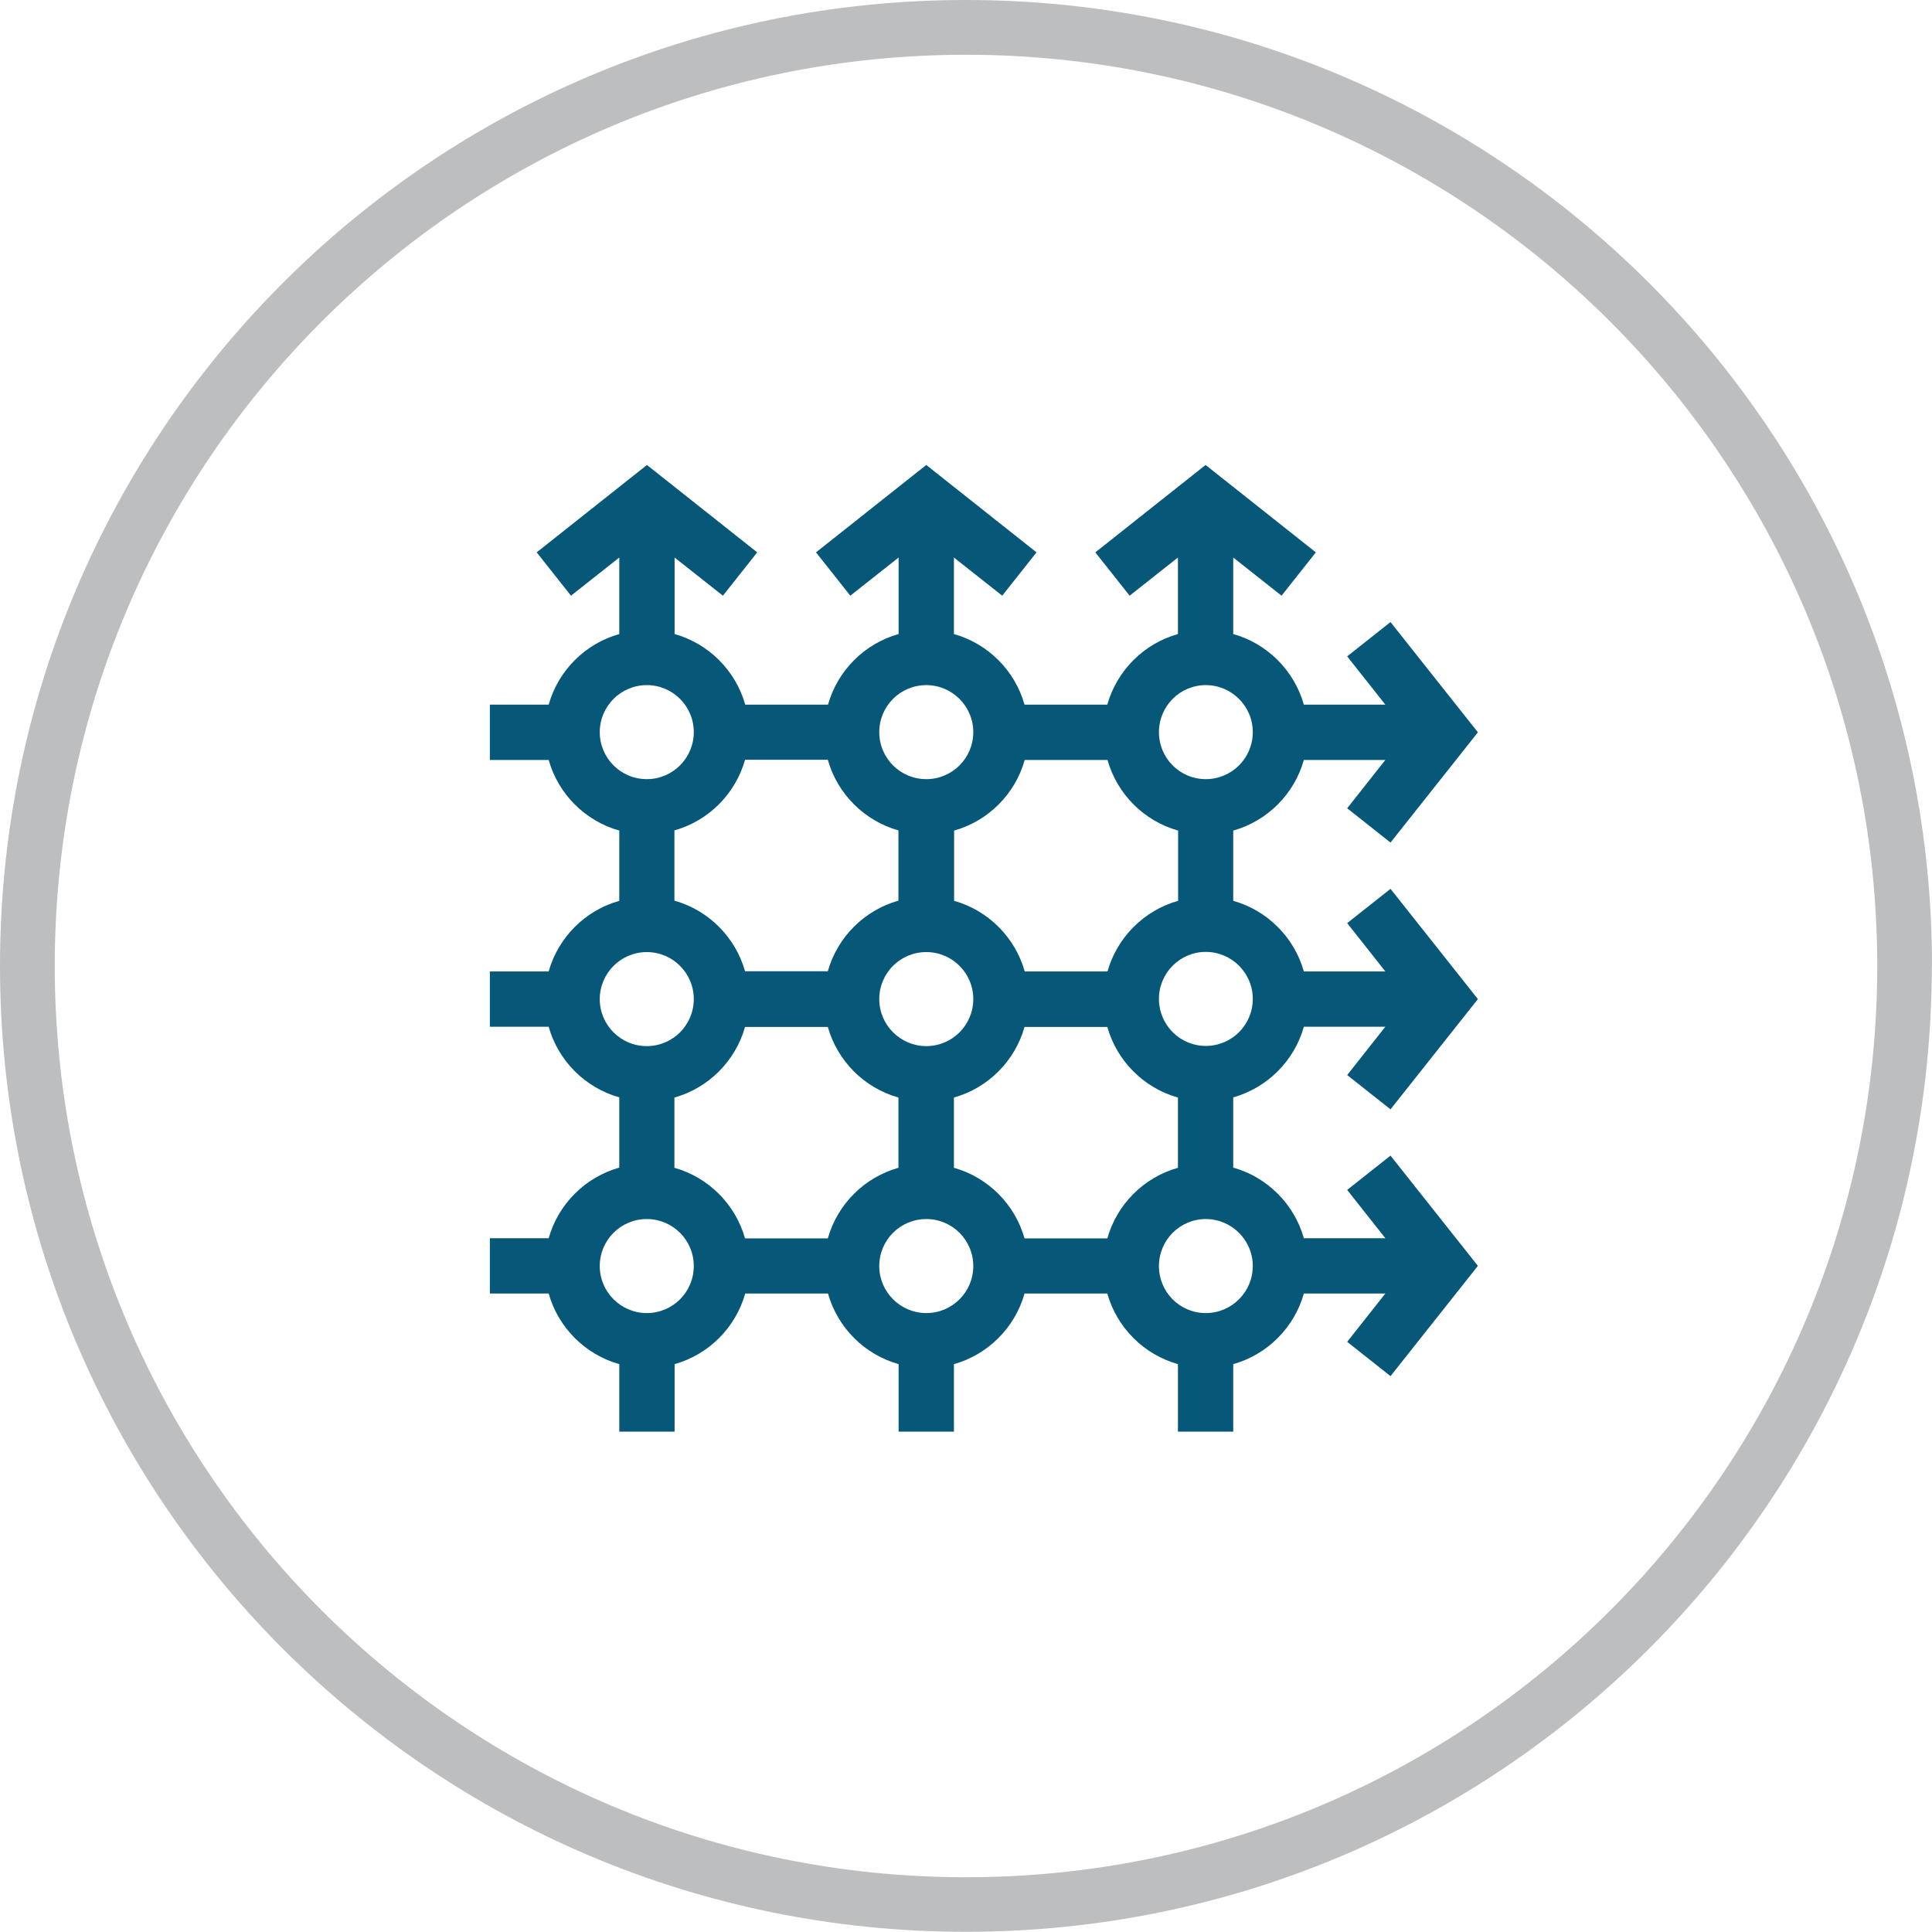 <?xml version="1.0" encoding="UTF-8"?><svg id="Layer_2" xmlns="http://www.w3.org/2000/svg" viewBox="0 0 104.79 104.79"><g id="Layer_2-2"><path d="M104.79,52.39C104.79,23.46,81.33,0,52.39,0S0,23.46,0,52.39s23.46,52.39,52.39,52.39,52.39-23.46,52.39-52.39h0Zm-2.97,0c0,27.3-22.13,49.43-49.43,49.43S2.97,79.69,2.97,52.39,25.1,2.97,52.39,2.97s49.43,22.13,49.43,49.43h0Z" style="fill:#bcbec0;"/></g><g id="Layer_1-2"><path d="M75.42,60.17l4.74-5.98-4.74-5.98-2.35,1.86,2.07,2.62h-4.42c-.52-1.85-1.98-3.31-3.83-3.83v-3.81c1.85-.52,3.31-1.98,3.83-3.83h4.42l-2.07,2.62,2.35,1.86,4.74-5.98-4.74-5.98-2.35,1.86,2.07,2.62h-4.42c-.52-1.85-1.98-3.31-3.83-3.83v-4.15l2.62,2.07,1.86-2.35-5.98-4.74-5.98,4.74,1.86,2.35,2.62-2.07v4.15c-1.85,.52-3.31,1.98-3.83,3.83h-4.49c-.52-1.85-1.98-3.31-3.83-3.83v-4.15l2.62,2.07,1.86-2.35-5.98-4.74-5.98,4.74,1.86,2.35,2.62-2.07v4.15c-1.85,.52-3.31,1.98-3.83,3.83h-4.49c-.52-1.85-1.98-3.31-3.83-3.83v-4.15l2.62,2.07,1.86-2.35-5.98-4.74-5.98,4.74,1.86,2.35,2.62-2.07v4.15c-1.85,.52-3.31,1.98-3.83,3.83h-3.19v3h3.19c.52,1.85,1.98,3.31,3.83,3.83v3.81c-1.85,.52-3.31,1.98-3.83,3.83h-3.19v3h3.19c.52,1.85,1.98,3.31,3.83,3.83v3.81c-1.85,.52-3.31,1.98-3.83,3.83h-3.19v3h3.19c.52,1.85,1.98,3.31,3.83,3.83v3.66h3v-3.66c1.85-.52,3.31-1.98,3.83-3.83h4.49c.52,1.85,1.98,3.31,3.83,3.83v3.66h3v-3.66c1.85-.52,3.31-1.98,3.83-3.83h4.49c.52,1.85,1.98,3.31,3.83,3.83v3.66h3v-3.66c1.85-.52,3.31-1.98,3.83-3.83h4.42l-2.07,2.62,2.35,1.86,4.74-5.98-4.74-5.98-2.35,1.86,2.07,2.62h-4.42c-.52-1.85-1.98-3.31-3.83-3.83v-3.81c1.85-.52,3.31-1.98,3.83-3.83h4.42l-2.07,2.62,2.35,1.86Zm-15.36,7h-4.49c-.52-1.85-1.98-3.31-3.83-3.83v-3.81c1.85-.52,3.31-1.98,3.83-3.83h4.49c.52,1.85,1.98,3.31,3.83,3.83v3.81c-1.85,.52-3.31,1.98-3.83,3.83Zm-15.16,0h-4.49c-.52-1.85-1.98-3.31-3.83-3.83v-3.81c1.85-.52,3.31-1.98,3.83-3.83h4.49c.52,1.85,1.98,3.31,3.83,3.83v3.81c-1.85,.52-3.31,1.98-3.83,3.83Zm-4.49-25.96h4.49c.52,1.85,1.98,3.31,3.83,3.83v3.81c-1.85,.52-3.31,1.98-3.83,3.83h-4.49c-.52-1.85-1.98-3.31-3.83-3.83v-3.81c1.85-.52,3.31-1.98,3.83-3.83Zm9.83,15.53c-1.4,0-2.55-1.14-2.55-2.55s1.14-2.55,2.55-2.55,2.55,1.14,2.55,2.55-1.14,2.55-2.55,2.55Zm9.83-4.05h-4.49c-.52-1.85-1.98-3.31-3.83-3.83v-3.81c1.85-.52,3.31-1.98,3.83-3.83h4.49c.52,1.85,1.98,3.31,3.83,3.83v3.81c-1.85,.52-3.31,1.98-3.83,3.83Zm5.33-15.53c1.4,0,2.55,1.14,2.55,2.55s-1.14,2.55-2.55,2.55-2.54-1.14-2.54-2.55,1.14-2.55,2.54-2.55Zm-15.16,0c1.4,0,2.55,1.14,2.55,2.55s-1.14,2.55-2.55,2.55-2.55-1.14-2.55-2.55,1.14-2.55,2.55-2.55Zm-17.71,2.55c0-1.4,1.14-2.55,2.55-2.55s2.55,1.14,2.55,2.55-1.14,2.55-2.55,2.55-2.55-1.14-2.55-2.55Zm0,14.48c0-1.4,1.14-2.55,2.55-2.55s2.55,1.14,2.55,2.55-1.14,2.55-2.55,2.55-2.55-1.14-2.55-2.55Zm2.55,17.03c-1.4,0-2.55-1.14-2.55-2.55s1.14-2.55,2.55-2.55,2.55,1.14,2.55,2.55-1.14,2.55-2.55,2.55Zm15.16,0c-1.4,0-2.55-1.14-2.55-2.55s1.14-2.55,2.55-2.55,2.55,1.14,2.55,2.55-1.14,2.55-2.55,2.55Zm17.71-2.55c0,1.4-1.14,2.55-2.55,2.55s-2.54-1.14-2.54-2.55,1.14-2.55,2.54-2.55,2.55,1.14,2.55,2.55Zm-2.55-11.94c-1.4,0-2.54-1.14-2.54-2.55s1.14-2.55,2.54-2.55,2.55,1.14,2.55,2.55-1.14,2.55-2.55,2.55Z" style="fill:#065778;"/></g></svg>
